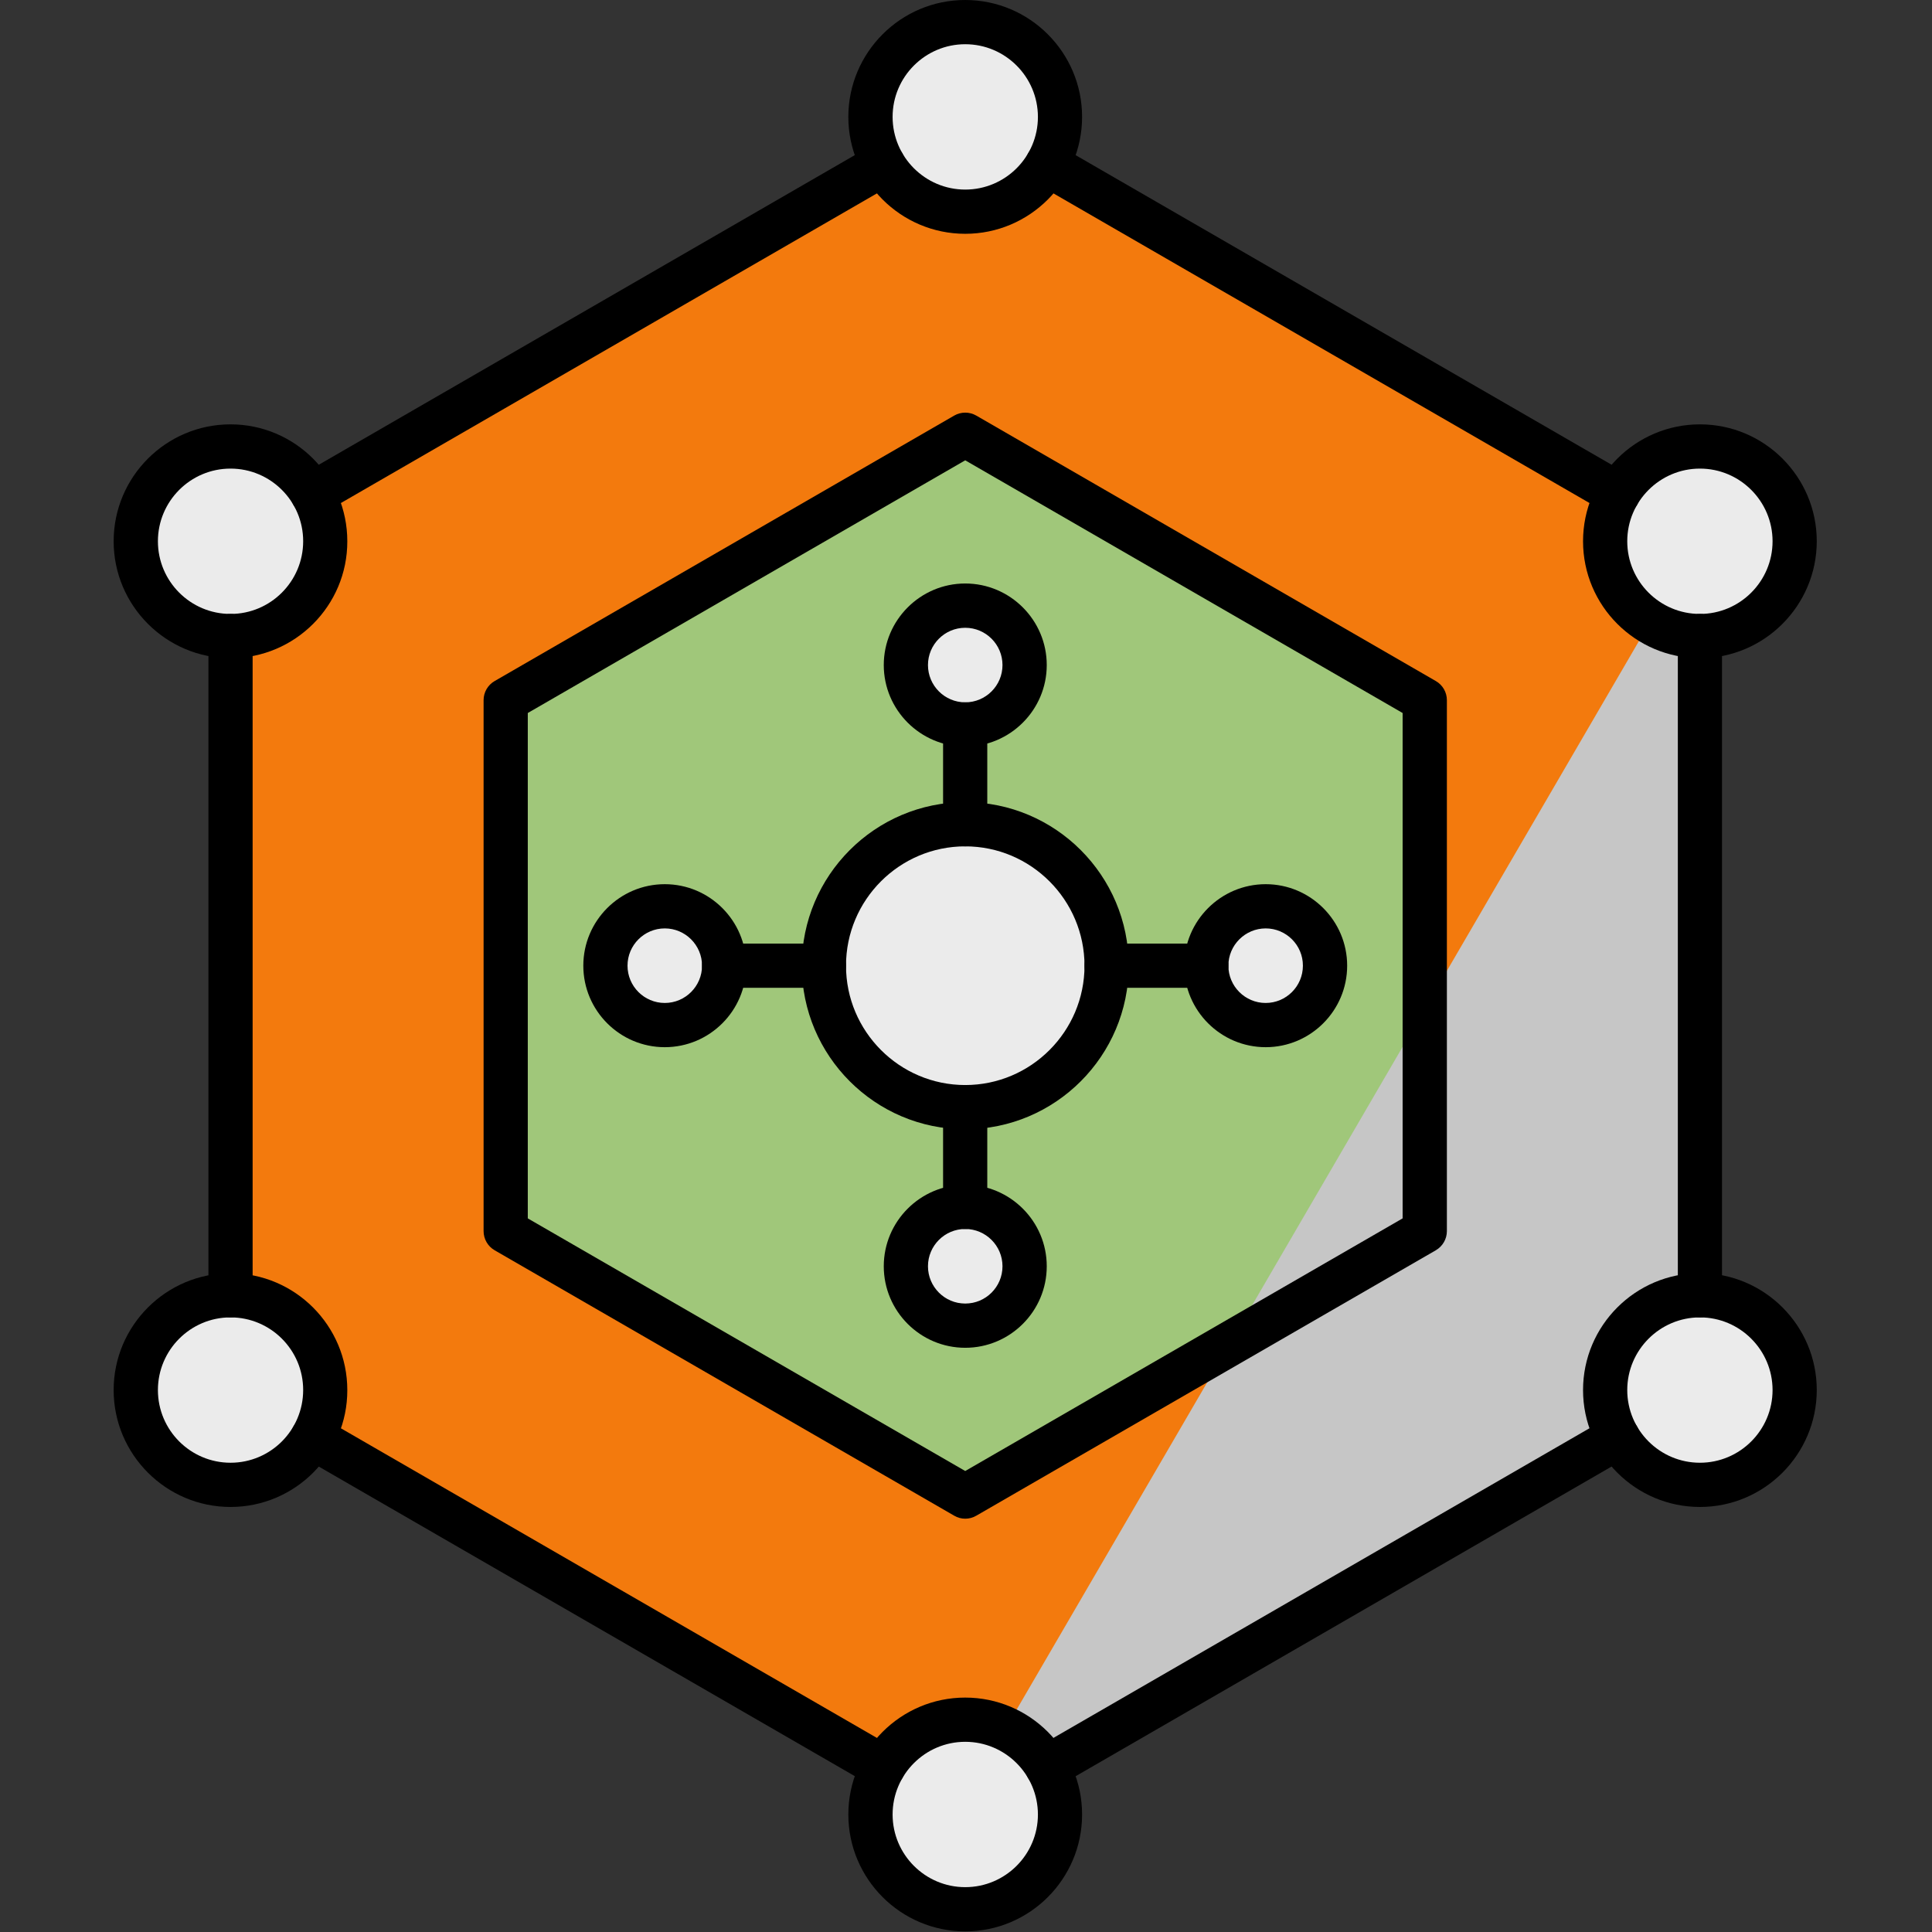 <svg xmlns="http://www.w3.org/2000/svg" xmlns:xlink="http://www.w3.org/1999/xlink" xmlns:serif="http://www.serif.com/" width="100%" height="100%" viewBox="0 0 2084 2084" xml:space="preserve" style="fill-rule:evenodd;clip-rule:evenodd;stroke-linejoin:round;stroke-miterlimit:2;"><rect x="0" y="0" width="2084" height="2084" fill="#333333" stroke="none"/><g id="Ebene1"><path d="M1034.01,139.409l-793.505,428.922l0,916.054l801.165,459.559l782.782,-459.559l-0,-916.054l-790.442,-428.922Z" style="fill:#f37a0d;"></path><path d="M1042.63,466.462l-500.354,273.447l0,584.004l505.183,292.978l493.592,-292.978l0,-584.004l-498.421,-273.447Z" style="fill:#a0c77a;"></path><path d="M1034.01,1951.59l801.165,-1375.61l-0,917.596l-801.165,458.017Z" style="fill:#c6c6c6;"></path><ellipse cx="1041.67" cy="127.154" rx="90.38" ry="87.316" style="fill:#ebebeb;"></ellipse><ellipse cx="1835.17" cy="580.586" rx="90.38" ry="87.316" style="fill:#ebebeb;"></ellipse><ellipse cx="242.034" cy="580.586" rx="90.38" ry="87.316" style="fill:#ebebeb;"></ellipse><ellipse cx="242.034" cy="1493.58" rx="90.38" ry="87.316" style="fill:#ebebeb;"></ellipse><ellipse cx="1041.67" cy="1956.2" rx="90.38" ry="87.316" style="fill:#ebebeb;"></ellipse><ellipse cx="1041.67" cy="1041.67" rx="133.272" ry="133.272" style="fill:#ebebeb;"></ellipse><ellipse cx="1835.17" cy="1493.58" rx="90.38" ry="87.316" style="fill:#ebebeb;"></ellipse><ellipse cx="1034.01" cy="718.453" rx="59.743" ry="50.551" style="fill:#ebebeb;"></ellipse><ellipse cx="1041.67" cy="1355.71" rx="59.743" ry="50.551" style="fill:#ebebeb;"></ellipse><ellipse cx="1364.89" cy="1041.67" rx="59.743" ry="50.551" style="fill:#ebebeb;"></ellipse><ellipse cx="709.252" cy="1041.67" rx="59.743" ry="50.551" style="fill:#ebebeb;"></ellipse><clipPath id="_clip1"><rect id="konzept.svg" x="0" y="0" width="2083.33" height="2083.33"></rect></clipPath><g clip-path="url(#_clip1)"><path d="M337.196,556.576c-8.203,-0 -16.232,-4.254 -20.66,-11.915c-6.597,-11.393 -2.691,-26.019 8.746,-32.617l615.452,-355.512c11.436,-6.575 25.933,-2.691 32.573,8.768c6.598,11.371 2.648,25.933 -8.745,32.53l-615.43,355.512c-3.733,2.214 -7.856,3.234 -11.936,3.234Zm1407.9,-0c-4.014,-0 -8.159,-1.02 -11.935,-3.234l-615.365,-355.447c-11.393,-6.597 -15.343,-21.159 -8.746,-32.595c6.576,-11.394 21.138,-15.3 32.574,-8.703l615.452,355.512c11.371,6.598 15.277,21.224 8.745,32.618c-4.492,7.595 -12.521,11.849 -20.725,11.849Zm-1496.42,864.453c-13.173,-0 -23.85,-10.656 -23.85,-23.85l0,-711.09c0,-13.172 10.677,-23.849 23.85,-23.849c13.173,-0 23.828,10.677 23.828,23.849l0,711.09c0,13.194 -10.655,23.85 -23.828,23.85Zm1585.01,-0c-13.173,-0 -23.85,-10.656 -23.85,-23.85l-0,-711.09c-0,-13.172 10.612,-23.849 23.85,-23.849c13.172,-0 23.784,10.677 23.784,23.849l0,711.09c0,13.194 -10.677,23.85 -23.784,23.85Zm-881.033,508.876c-4.015,-0 -8.138,-1.02 -11.914,-3.234l-615.452,-355.447c-11.437,-6.597 -15.343,-21.159 -8.746,-32.552c6.598,-11.437 21.138,-15.278 32.596,-8.746l615.43,355.512c11.436,6.598 15.343,21.224 8.745,32.596c-4.362,7.682 -12.456,11.871 -20.659,11.871Zm177.061,-0c-8.203,-0 -16.298,-4.254 -20.725,-11.915c-6.597,-11.393 -2.647,-26.019 8.746,-32.617l615.43,-355.512c11.458,-6.575 25.998,-2.691 32.595,8.746c6.597,11.393 2.626,25.955 -8.745,32.552l-615.387,355.577c-3.776,2.149 -7.899,3.169 -11.914,3.169Z"></path><g><path d="M1833.68,505.469c-43.186,-0 -78.408,35.178 -78.408,78.385c0,43.273 35.157,78.386 78.408,78.386c43.185,-0 78.342,-35.178 78.342,-78.386c-0,-43.207 -35.157,-78.385 -78.342,-78.385Zm-0,204.47c-69.553,0 -126.086,-56.575 -126.086,-126.085c0,-69.531 56.533,-126.107 126.086,-126.107c69.531,0 126.02,56.576 126.02,126.107c-0.066,69.51 -56.598,126.085 -126.02,126.085Z"></path></g><g><path d="M1833.68,1421.03c-43.186,-0 -78.408,35.178 -78.408,78.385c0,43.273 35.157,78.407 78.408,78.407c43.185,0 78.342,-35.178 78.342,-78.407c-0,-43.207 -35.157,-78.385 -78.342,-78.385Zm-0,204.492c-69.553,-0 -126.086,-56.576 -126.086,-126.107c0,-69.509 56.533,-126.085 126.086,-126.085c69.531,0 126.02,56.576 126.02,126.085c-0.066,69.531 -56.598,126.107 -126.02,126.107Z"></path></g><path d="M1041.17,1878.84c-43.186,0 -78.342,35.178 -78.342,78.407c-0,43.251 35.156,78.386 78.342,78.386c43.25,-0 78.407,-35.178 78.407,-78.386c-0.044,-43.229 -35.222,-78.407 -78.407,-78.407Zm-0,204.492c-69.532,0 -126.086,-56.575 -126.086,-126.085c0,-69.531 56.554,-126.106 126.042,-126.106c69.531,-0 126.085,56.575 126.085,126.106c0.044,69.51 -56.489,126.085 -126.041,126.085Z"></path><path d="M1041.17,47.7c-43.186,-0 -78.342,35.178 -78.342,78.385c-0,43.273 35.156,78.407 78.342,78.407c43.25,0 78.407,-35.178 78.407,-78.407c-0.044,-43.251 -35.222,-78.385 -78.407,-78.385Zm-0,204.492c-69.532,-0 -126.086,-56.576 -126.086,-126.107c0,-69.509 56.554,-126.085 126.042,-126.085c69.531,0 126.085,56.576 126.085,126.085c0,69.531 -56.489,126.107 -126.041,126.107Z"></path><g><path d="M248.676,505.469c-43.251,-0 -78.342,35.178 -78.342,78.385c0,43.273 35.156,78.386 78.342,78.386c43.251,-0 78.342,-35.178 78.342,-78.386c0.065,-43.207 -35.091,-78.385 -78.342,-78.385Zm0,204.47c-69.488,0 -126.085,-56.575 -126.085,-126.085c0,-69.531 56.532,-126.107 126.02,-126.107c69.553,0 126.02,56.576 126.02,126.107c0.13,69.51 -56.424,126.085 -125.955,126.085Z"></path></g><g><path d="M248.676,1421.03c-43.251,-0 -78.342,35.178 -78.342,78.385c0,43.273 35.156,78.407 78.342,78.407c43.251,0 78.342,-35.178 78.342,-78.407c0.065,-43.207 -35.091,-78.385 -78.342,-78.385Zm0,204.492c-69.488,-0 -126.085,-56.576 -126.085,-126.107c0,-69.509 56.597,-126.02 126.02,-126.02c69.553,0 126.02,56.576 126.02,126.085c0.13,69.466 -56.424,126.042 -125.955,126.042Z"></path></g><path d="M569.314,1314.24l471.854,272.504l471.809,-272.504l0,-545.139l-471.809,-272.569l-471.854,272.569l0,545.139Zm471.854,323.937c-4.124,-0 -8.204,-1.02 -11.915,-3.255l-495.703,-286.285c-7.378,-4.254 -11.914,-12.175 -11.914,-20.682l0,-572.699c0,-8.507 4.536,-16.363 11.914,-20.617l495.703,-286.349c7.422,-4.254 16.472,-4.254 23.85,-0l495.703,286.349c7.422,4.254 11.914,12.175 11.914,20.617l0,572.699c0,8.572 -4.557,16.363 -11.914,20.682l-495.659,286.285c-3.755,2.235 -7.9,3.255 -11.979,3.255Z"></path><path d="M1041.17,912.934c-70.921,0 -128.603,57.704 -128.603,128.733c0,70.963 57.748,128.732 128.603,128.732c70.92,0 128.667,-57.769 128.667,-128.732c-0.065,-70.964 -57.747,-128.733 -128.667,-128.733Zm-0,305.165c-97.136,-0 -176.281,-79.167 -176.281,-176.432c0,-97.266 79.145,-176.433 176.281,-176.433c97.222,0 176.345,79.167 176.345,176.433c0,97.265 -79.123,176.432 -176.345,176.432Z"></path><path d="M888.737,1065.52l-107.639,-0c-13.173,-0 -23.828,-10.656 -23.828,-23.85c-0,-13.195 10.655,-23.85 23.828,-23.85l107.639,-0c13.173,-0 23.828,10.655 23.828,23.85c0,13.194 -10.655,23.85 -23.828,23.85Z"></path><path d="M1041.17,912.934c-13.173,0 -23.894,-10.677 -23.894,-23.85l0,-107.639c0,-13.194 10.656,-23.849 23.85,-23.849c13.238,-0 23.828,10.655 23.828,23.849l0,107.639c0.065,13.173 -10.59,23.85 -23.784,23.85Z"></path><path d="M1301.26,1065.52l-107.574,-0c-13.195,-0 -23.85,-10.656 -23.85,-23.85c0,-13.195 10.655,-23.85 23.85,-23.85l107.574,-0c13.238,-0 23.828,10.655 23.828,23.85c-0.065,13.194 -10.721,23.85 -23.828,23.85Z"></path><path d="M1041.17,1325.67c-13.173,-0 -23.894,-10.656 -23.894,-23.85l0,-107.639c0,-13.238 10.656,-23.85 23.85,-23.85c13.238,0 23.828,10.612 23.828,23.85l0,107.639c0.065,13.194 -10.59,23.85 -23.784,23.85Z"></path><path d="M1365.28,1001.45c-22.157,0 -40.256,18.034 -40.256,40.213c-0,22.179 18.034,40.212 40.191,40.212c22.178,0 40.191,-18.033 40.191,-40.212c0.065,-22.179 -18.013,-40.213 -40.126,-40.213Zm-0,128.125c-48.459,0 -87.934,-39.431 -87.934,-87.912c-0,-48.481 39.475,-87.913 87.934,-87.913c48.394,0 87.869,39.432 87.869,87.913c-0,48.481 -39.475,87.912 -87.869,87.912Z"></path><path d="M1041.17,677.17c-22.158,0 -40.191,18.034 -40.191,40.213c-0,22.179 18.033,40.213 40.191,40.213c22.178,-0 40.191,-18.034 40.191,-40.213c-0,-22.179 -18.013,-40.213 -40.191,-40.213Zm-0,128.125c-48.395,0 -87.869,-39.496 -87.869,-87.912c-0,-48.481 39.474,-87.978 87.869,-87.978c48.459,0 87.934,39.497 87.934,87.978c-0,48.416 -39.519,87.912 -87.934,87.912Z"></path><path d="M717.079,1001.45c-22.179,0 -40.191,18.034 -40.191,40.213c0,22.179 18.012,40.212 40.191,40.212c22.157,0 40.191,-18.033 40.191,-40.212c-0,-22.179 -18.034,-40.213 -40.191,-40.213Zm-0,128.125c-48.459,0 -87.869,-39.431 -87.869,-87.912c0,-48.481 39.41,-87.913 87.869,-87.913c48.459,0 87.869,39.432 87.869,87.913c-0,48.481 -39.41,87.912 -87.869,87.912Z"></path><path d="M1041.17,1325.67c-22.158,-0 -40.191,18.055 -40.191,40.212c-0,22.179 18.033,40.235 40.191,40.235c22.178,-0 40.191,-17.991 40.191,-40.235c-0,-22.113 -18.013,-40.212 -40.191,-40.212Zm-0,128.146c-48.395,0 -87.869,-39.431 -87.869,-87.934c-0,-48.48 39.474,-87.912 87.869,-87.912c48.459,0 87.934,39.432 87.934,87.912c-0,48.546 -39.519,87.934 -87.934,87.934Z"></path></g></g></svg>
